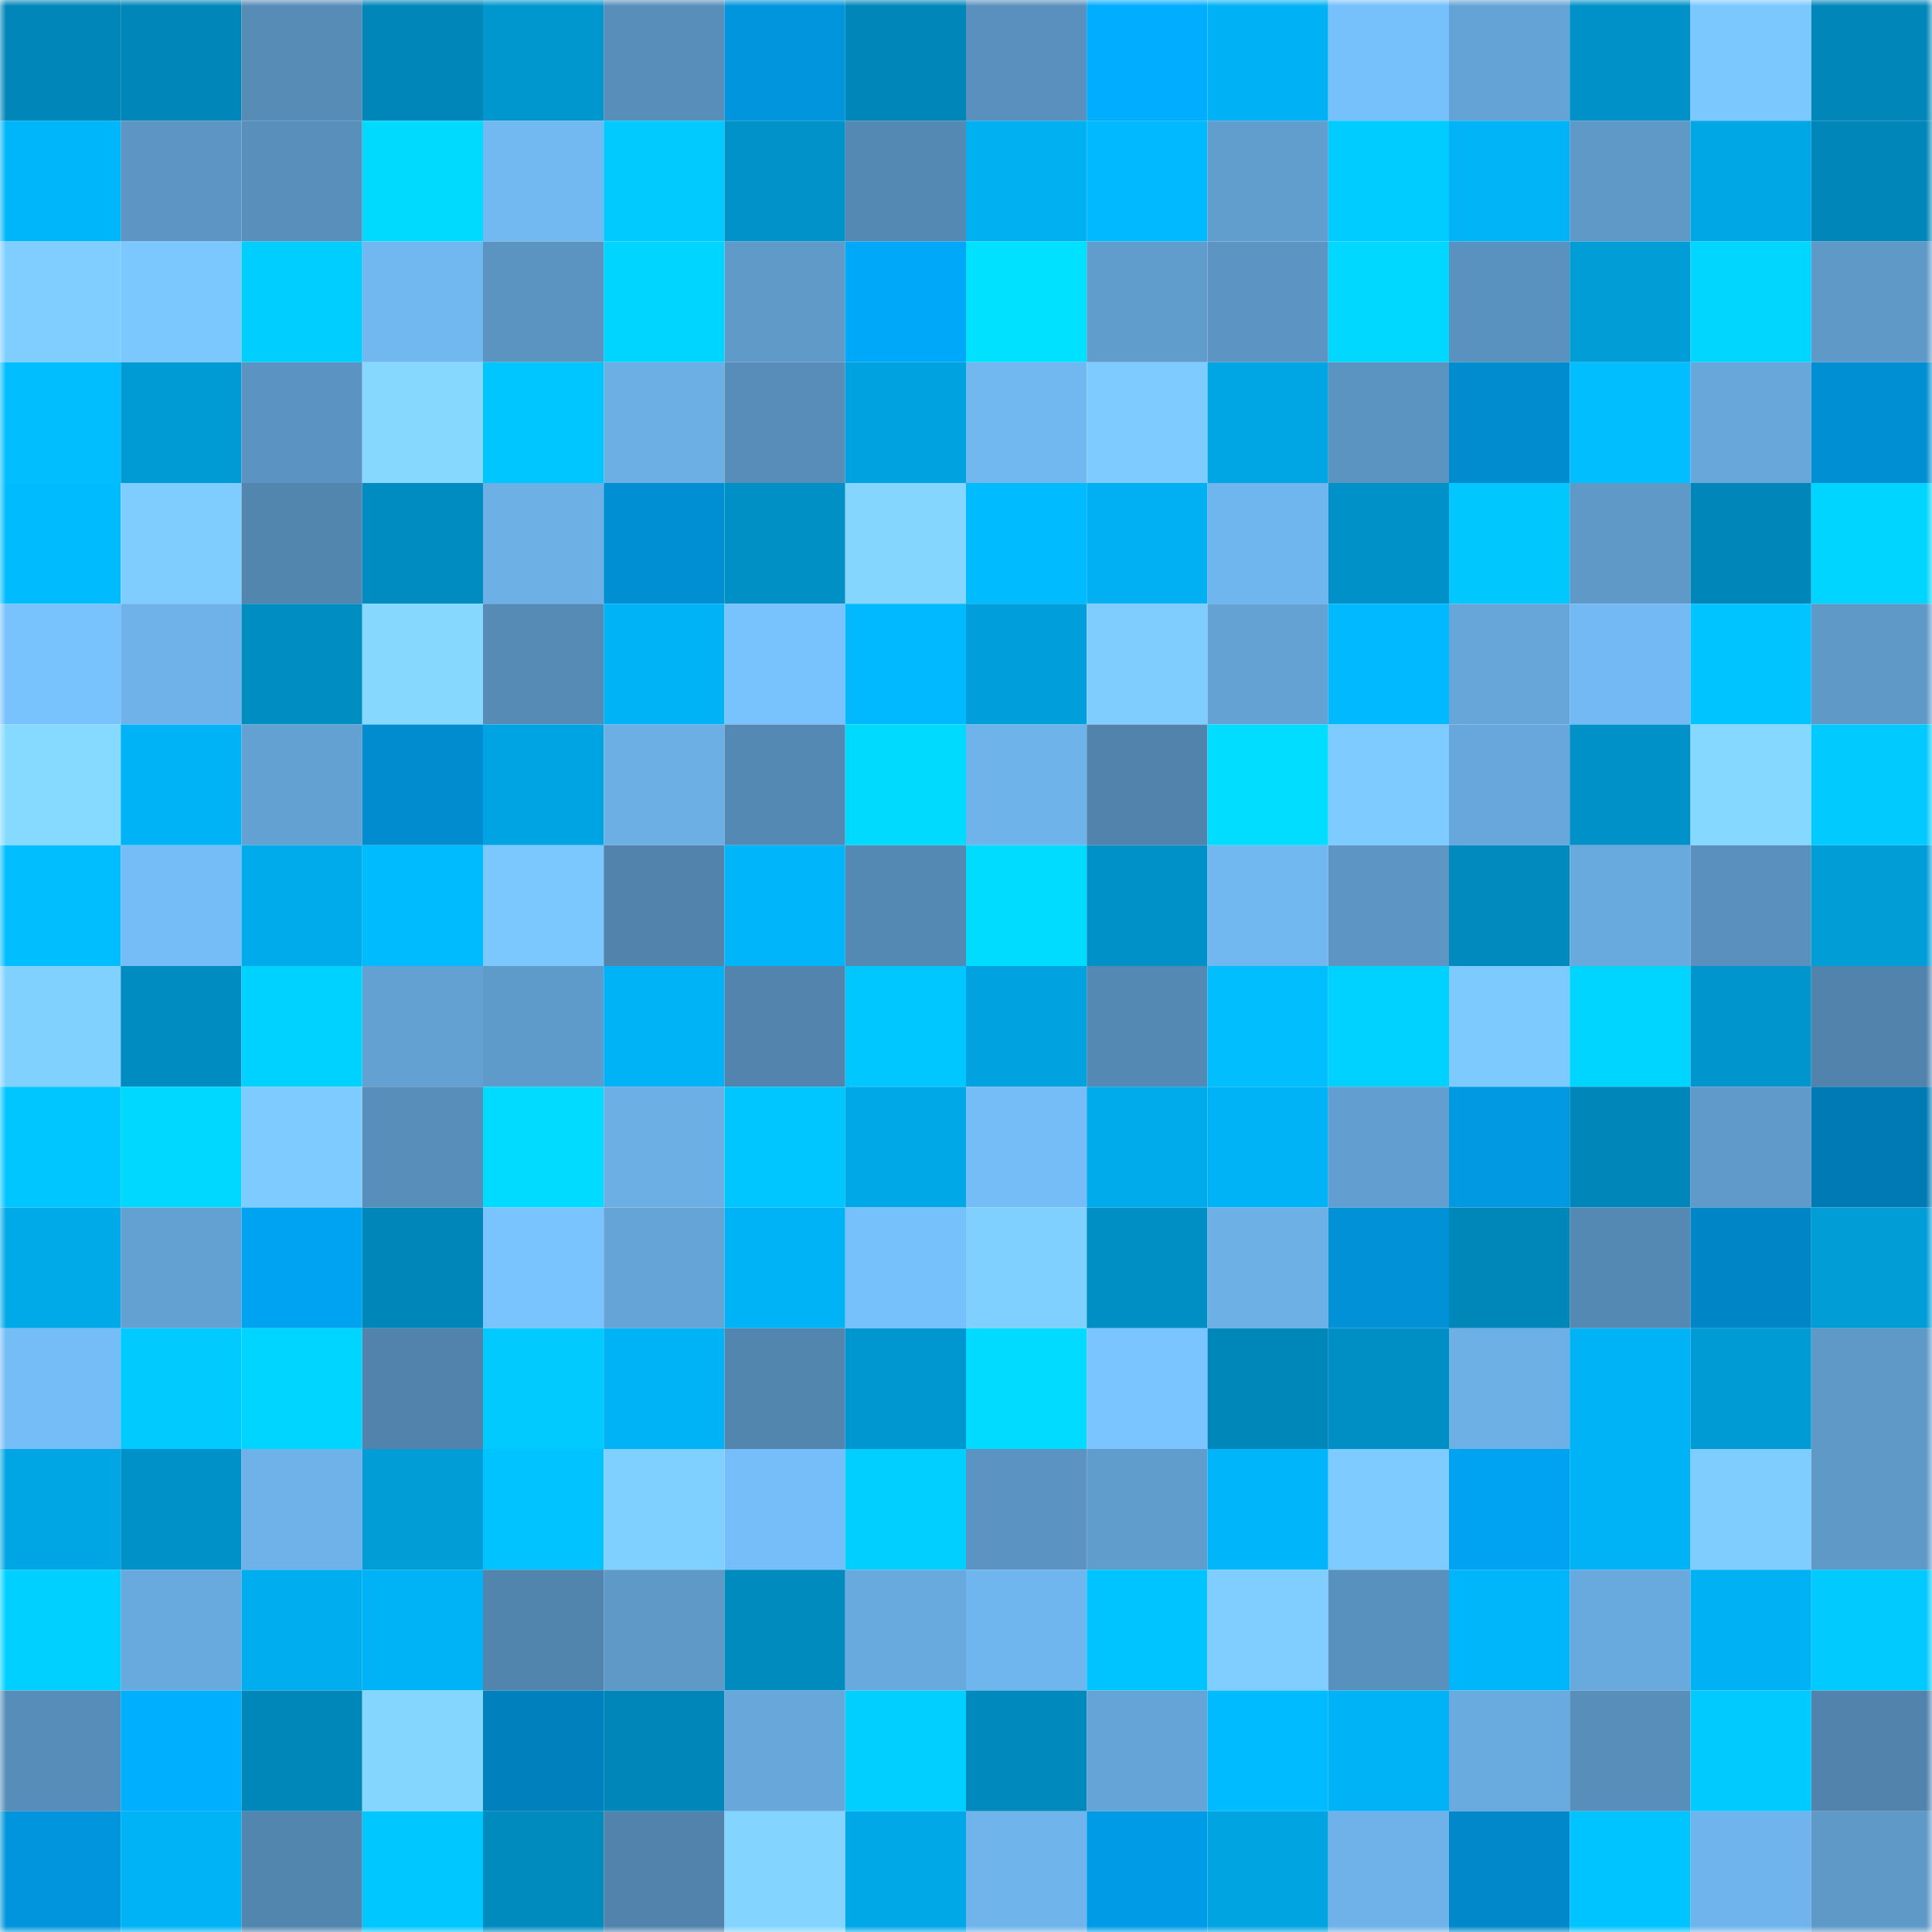 <svg viewBox="0 0 160 160" fill="none" role="img" xmlns="http://www.w3.org/2000/svg" width="240" height="240" name="ens%2C%24wisconsin.eth"><mask id="1607127968" mask-type="alpha" maskUnits="userSpaceOnUse" x="0" y="0" width="160" height="160"><rect width="160" height="160" fill="#FFFFFF"></rect></mask><g mask="url(#1607127968)"><rect x="0" y="0" width="10" height="10" fill="#0086b9"></rect><rect x="10" y="0" width="10" height="10" fill="#0086b9"></rect><rect x="20" y="0" width="10" height="10" fill="#578cb7"></rect><rect x="30" y="0" width="10" height="10" fill="#0086b9"></rect><rect x="40" y="0" width="10" height="10" fill="#0096ce"></rect><rect x="50" y="0" width="10" height="10" fill="#588eba"></rect><rect x="60" y="0" width="10" height="10" fill="#0095dd"></rect><rect x="70" y="0" width="10" height="10" fill="#0086b9"></rect><rect x="80" y="0" width="10" height="10" fill="#5990bd"></rect><rect x="90" y="0" width="10" height="10" fill="#00adff"></rect><rect x="100" y="0" width="10" height="10" fill="#00b2f5"></rect><rect x="110" y="0" width="10" height="10" fill="#76c0fb"></rect><rect x="120" y="0" width="10" height="10" fill="#64a3d5"></rect><rect x="130" y="0" width="10" height="10" fill="#0091c8"></rect><rect x="140" y="0" width="10" height="10" fill="#7bc8ff"></rect><rect x="150" y="0" width="10" height="10" fill="#0086b9"></rect><rect x="0" y="10" width="10" height="10" fill="#00b6fa"></rect><rect x="10" y="10" width="10" height="10" fill="#5d96c5"></rect><rect x="20" y="10" width="10" height="10" fill="#588fbb"></rect><rect x="30" y="10" width="10" height="10" fill="#00daff"></rect><rect x="40" y="10" width="10" height="10" fill="#72b8f1"></rect><rect x="50" y="10" width="10" height="10" fill="#00caff"></rect><rect x="60" y="10" width="10" height="10" fill="#0092c8"></rect><rect x="70" y="10" width="10" height="10" fill="#5489b3"></rect><rect x="80" y="10" width="10" height="10" fill="#00b0f1"></rect><rect x="90" y="10" width="10" height="10" fill="#00b9fe"></rect><rect x="100" y="10" width="10" height="10" fill="#619dcd"></rect><rect x="110" y="10" width="10" height="10" fill="#00ccff"></rect><rect x="120" y="10" width="10" height="10" fill="#00b4f7"></rect><rect x="130" y="10" width="10" height="10" fill="#5f99c8"></rect><rect x="140" y="10" width="10" height="10" fill="#00a7e5"></rect><rect x="150" y="10" width="10" height="10" fill="#0086b9"></rect><rect x="0" y="20" width="10" height="10" fill="#7fceff"></rect><rect x="10" y="20" width="10" height="10" fill="#7bc8ff"></rect><rect x="20" y="20" width="10" height="10" fill="#00ceff"></rect><rect x="30" y="20" width="10" height="10" fill="#71b7f0"></rect><rect x="40" y="20" width="10" height="10" fill="#5b93c1"></rect><rect x="50" y="20" width="10" height="10" fill="#00d5ff"></rect><rect x="60" y="20" width="10" height="10" fill="#5f9ac9"></rect><rect x="70" y="20" width="10" height="10" fill="#00a8f9"></rect><rect x="80" y="20" width="10" height="10" fill="#00e0ff"></rect><rect x="90" y="20" width="10" height="10" fill="#609ccc"></rect><rect x="100" y="20" width="10" height="10" fill="#5c95c4"></rect><rect x="110" y="20" width="10" height="10" fill="#00d8ff"></rect><rect x="120" y="20" width="10" height="10" fill="#5a92bf"></rect><rect x="130" y="20" width="10" height="10" fill="#009dd7"></rect><rect x="140" y="20" width="10" height="10" fill="#00d6ff"></rect><rect x="150" y="20" width="10" height="10" fill="#5f99c8"></rect><rect x="0" y="30" width="10" height="10" fill="#00beff"></rect><rect x="10" y="30" width="10" height="10" fill="#009ad4"></rect><rect x="20" y="30" width="10" height="10" fill="#5b94c2"></rect><rect x="30" y="30" width="10" height="10" fill="#86d8ff"></rect><rect x="40" y="30" width="10" height="10" fill="#00c6ff"></rect><rect x="50" y="30" width="10" height="10" fill="#6cafe5"></rect><rect x="60" y="30" width="10" height="10" fill="#578db8"></rect><rect x="70" y="30" width="10" height="10" fill="#00a2df"></rect><rect x="80" y="30" width="10" height="10" fill="#71b7f0"></rect><rect x="90" y="30" width="10" height="10" fill="#7dcbff"></rect><rect x="100" y="30" width="10" height="10" fill="#00a5e3"></rect><rect x="110" y="30" width="10" height="10" fill="#5b94c1"></rect><rect x="120" y="30" width="10" height="10" fill="#008ccf"></rect><rect x="130" y="30" width="10" height="10" fill="#00beff"></rect><rect x="140" y="30" width="10" height="10" fill="#67a7da"></rect><rect x="150" y="30" width="10" height="10" fill="#008fd3"></rect><rect x="0" y="40" width="10" height="10" fill="#00bcff"></rect><rect x="10" y="40" width="10" height="10" fill="#7fcdff"></rect><rect x="20" y="40" width="10" height="10" fill="#5386af"></rect><rect x="30" y="40" width="10" height="10" fill="#008cc0"></rect><rect x="40" y="40" width="10" height="10" fill="#6cb0e6"></rect><rect x="50" y="40" width="10" height="10" fill="#008fd3"></rect><rect x="60" y="40" width="10" height="10" fill="#0090c6"></rect><rect x="70" y="40" width="10" height="10" fill="#84d6ff"></rect><rect x="80" y="40" width="10" height="10" fill="#00bbff"></rect><rect x="90" y="40" width="10" height="10" fill="#00b0f2"></rect><rect x="100" y="40" width="10" height="10" fill="#70b6ee"></rect><rect x="110" y="40" width="10" height="10" fill="#0091c8"></rect><rect x="120" y="40" width="10" height="10" fill="#00c8ff"></rect><rect x="130" y="40" width="10" height="10" fill="#5f99c8"></rect><rect x="140" y="40" width="10" height="10" fill="#0086b9"></rect><rect x="150" y="40" width="10" height="10" fill="#00d5ff"></rect><rect x="0" y="50" width="10" height="10" fill="#78c2fd"></rect><rect x="10" y="50" width="10" height="10" fill="#6eb2e9"></rect><rect x="20" y="50" width="10" height="10" fill="#008dc2"></rect><rect x="30" y="50" width="10" height="10" fill="#86d8ff"></rect><rect x="40" y="50" width="10" height="10" fill="#568bb6"></rect><rect x="50" y="50" width="10" height="10" fill="#00b3f6"></rect><rect x="60" y="50" width="10" height="10" fill="#78c2fe"></rect><rect x="70" y="50" width="10" height="10" fill="#00b9fe"></rect><rect x="80" y="50" width="10" height="10" fill="#009eda"></rect><rect x="90" y="50" width="10" height="10" fill="#7fcdff"></rect><rect x="100" y="50" width="10" height="10" fill="#64a2d4"></rect><rect x="110" y="50" width="10" height="10" fill="#00b9fe"></rect><rect x="120" y="50" width="10" height="10" fill="#66a6d9"></rect><rect x="130" y="50" width="10" height="10" fill="#73baf4"></rect><rect x="140" y="50" width="10" height="10" fill="#00c4ff"></rect><rect x="150" y="50" width="10" height="10" fill="#5f99c8"></rect><rect x="0" y="60" width="10" height="10" fill="#87daff"></rect><rect x="10" y="60" width="10" height="10" fill="#00b3f6"></rect><rect x="20" y="60" width="10" height="10" fill="#63a1d3"></rect><rect x="30" y="60" width="10" height="10" fill="#008ccf"></rect><rect x="40" y="60" width="10" height="10" fill="#00a4e2"></rect><rect x="50" y="60" width="10" height="10" fill="#6cafe5"></rect><rect x="60" y="60" width="10" height="10" fill="#5489b3"></rect><rect x="70" y="60" width="10" height="10" fill="#00daff"></rect><rect x="80" y="60" width="10" height="10" fill="#6fb3eb"></rect><rect x="90" y="60" width="10" height="10" fill="#5183ac"></rect><rect x="100" y="60" width="10" height="10" fill="#00ddff"></rect><rect x="110" y="60" width="10" height="10" fill="#7dcbff"></rect><rect x="120" y="60" width="10" height="10" fill="#67a7db"></rect><rect x="130" y="60" width="10" height="10" fill="#0091c8"></rect><rect x="140" y="60" width="10" height="10" fill="#85d8ff"></rect><rect x="150" y="60" width="10" height="10" fill="#00caff"></rect><rect x="0" y="70" width="10" height="10" fill="#00beff"></rect><rect x="10" y="70" width="10" height="10" fill="#75bdf7"></rect><rect x="20" y="70" width="10" height="10" fill="#00abeb"></rect><rect x="30" y="70" width="10" height="10" fill="#00bcff"></rect><rect x="40" y="70" width="10" height="10" fill="#7bc8ff"></rect><rect x="50" y="70" width="10" height="10" fill="#5183ac"></rect><rect x="60" y="70" width="10" height="10" fill="#00b5f9"></rect><rect x="70" y="70" width="10" height="10" fill="#5489b3"></rect><rect x="80" y="70" width="10" height="10" fill="#00dcff"></rect><rect x="90" y="70" width="10" height="10" fill="#0091c8"></rect><rect x="100" y="70" width="10" height="10" fill="#71b8f0"></rect><rect x="110" y="70" width="10" height="10" fill="#5d96c5"></rect><rect x="120" y="70" width="10" height="10" fill="#008abe"></rect><rect x="130" y="70" width="10" height="10" fill="#69aade"></rect><rect x="140" y="70" width="10" height="10" fill="#5990bd"></rect><rect x="150" y="70" width="10" height="10" fill="#009dd7"></rect><rect x="0" y="80" width="10" height="10" fill="#81d1ff"></rect><rect x="10" y="80" width="10" height="10" fill="#008cc0"></rect><rect x="20" y="80" width="10" height="10" fill="#00d2ff"></rect><rect x="30" y="80" width="10" height="10" fill="#64a1d3"></rect><rect x="40" y="80" width="10" height="10" fill="#5f9bca"></rect><rect x="50" y="80" width="10" height="10" fill="#00b3f6"></rect><rect x="60" y="80" width="10" height="10" fill="#5284ad"></rect><rect x="70" y="80" width="10" height="10" fill="#00c7ff"></rect><rect x="80" y="80" width="10" height="10" fill="#00a3e0"></rect><rect x="90" y="80" width="10" height="10" fill="#5489b3"></rect><rect x="100" y="80" width="10" height="10" fill="#00beff"></rect><rect x="110" y="80" width="10" height="10" fill="#00d2ff"></rect><rect x="120" y="80" width="10" height="10" fill="#7dcaff"></rect><rect x="130" y="80" width="10" height="10" fill="#00d5ff"></rect><rect x="140" y="80" width="10" height="10" fill="#0095cc"></rect><rect x="150" y="80" width="10" height="10" fill="#5183ac"></rect><rect x="0" y="90" width="10" height="10" fill="#00c6ff"></rect><rect x="10" y="90" width="10" height="10" fill="#00d8ff"></rect><rect x="20" y="90" width="10" height="10" fill="#7eccff"></rect><rect x="30" y="90" width="10" height="10" fill="#588eba"></rect><rect x="40" y="90" width="10" height="10" fill="#00dbff"></rect><rect x="50" y="90" width="10" height="10" fill="#6cafe5"></rect><rect x="60" y="90" width="10" height="10" fill="#00c6ff"></rect><rect x="70" y="90" width="10" height="10" fill="#00a8e7"></rect><rect x="80" y="90" width="10" height="10" fill="#75bdf7"></rect><rect x="90" y="90" width="10" height="10" fill="#00abeb"></rect><rect x="100" y="90" width="10" height="10" fill="#00b3f6"></rect><rect x="110" y="90" width="10" height="10" fill="#629fd0"></rect><rect x="120" y="90" width="10" height="10" fill="#0099e2"></rect><rect x="130" y="90" width="10" height="10" fill="#0086b9"></rect><rect x="140" y="90" width="10" height="10" fill="#5f9aca"></rect><rect x="150" y="90" width="10" height="10" fill="#007ab5"></rect><rect x="0" y="100" width="10" height="10" fill="#00aae9"></rect><rect x="10" y="100" width="10" height="10" fill="#64a1d3"></rect><rect x="20" y="100" width="10" height="10" fill="#00a3f1"></rect><rect x="30" y="100" width="10" height="10" fill="#0086b9"></rect><rect x="40" y="100" width="10" height="10" fill="#79c4ff"></rect><rect x="50" y="100" width="10" height="10" fill="#65a4d7"></rect><rect x="60" y="100" width="10" height="10" fill="#00b3f6"></rect><rect x="70" y="100" width="10" height="10" fill="#76c0fb"></rect><rect x="80" y="100" width="10" height="10" fill="#80d0ff"></rect><rect x="90" y="100" width="10" height="10" fill="#008fc4"></rect><rect x="100" y="100" width="10" height="10" fill="#6cb0e6"></rect><rect x="110" y="100" width="10" height="10" fill="#0091d7"></rect><rect x="120" y="100" width="10" height="10" fill="#0087b9"></rect><rect x="130" y="100" width="10" height="10" fill="#5489b3"></rect><rect x="140" y="100" width="10" height="10" fill="#0086c6"></rect><rect x="150" y="100" width="10" height="10" fill="#009dd7"></rect><rect x="0" y="110" width="10" height="10" fill="#74bdf7"></rect><rect x="10" y="110" width="10" height="10" fill="#00caff"></rect><rect x="20" y="110" width="10" height="10" fill="#00d5ff"></rect><rect x="30" y="110" width="10" height="10" fill="#5183ac"></rect><rect x="40" y="110" width="10" height="10" fill="#00caff"></rect><rect x="50" y="110" width="10" height="10" fill="#00b3f6"></rect><rect x="60" y="110" width="10" height="10" fill="#5386af"></rect><rect x="70" y="110" width="10" height="10" fill="#0097d0"></rect><rect x="80" y="110" width="10" height="10" fill="#00dbff"></rect><rect x="90" y="110" width="10" height="10" fill="#7ac5ff"></rect><rect x="100" y="110" width="10" height="10" fill="#0087ba"></rect><rect x="110" y="110" width="10" height="10" fill="#008fc4"></rect><rect x="120" y="110" width="10" height="10" fill="#6db0e6"></rect><rect x="130" y="110" width="10" height="10" fill="#00b3f6"></rect><rect x="140" y="110" width="10" height="10" fill="#009bd4"></rect><rect x="150" y="110" width="10" height="10" fill="#5f99c8"></rect><rect x="0" y="120" width="10" height="10" fill="#00a6e4"></rect><rect x="10" y="120" width="10" height="10" fill="#0091c8"></rect><rect x="20" y="120" width="10" height="10" fill="#6eb2e9"></rect><rect x="30" y="120" width="10" height="10" fill="#009dd7"></rect><rect x="40" y="120" width="10" height="10" fill="#00c3ff"></rect><rect x="50" y="120" width="10" height="10" fill="#80d0ff"></rect><rect x="60" y="120" width="10" height="10" fill="#75bef9"></rect><rect x="70" y="120" width="10" height="10" fill="#00cfff"></rect><rect x="80" y="120" width="10" height="10" fill="#5b94c2"></rect><rect x="90" y="120" width="10" height="10" fill="#609ccc"></rect><rect x="100" y="120" width="10" height="10" fill="#00b5f9"></rect><rect x="110" y="120" width="10" height="10" fill="#7dcbff"></rect><rect x="120" y="120" width="10" height="10" fill="#00a3f1"></rect><rect x="130" y="120" width="10" height="10" fill="#00b3f6"></rect><rect x="140" y="120" width="10" height="10" fill="#7fcdff"></rect><rect x="150" y="120" width="10" height="10" fill="#5f99c8"></rect><rect x="0" y="130" width="10" height="10" fill="#00d0ff"></rect><rect x="10" y="130" width="10" height="10" fill="#69aade"></rect><rect x="20" y="130" width="10" height="10" fill="#00aeef"></rect><rect x="30" y="130" width="10" height="10" fill="#00b3f6"></rect><rect x="40" y="130" width="10" height="10" fill="#5285ae"></rect><rect x="50" y="130" width="10" height="10" fill="#5f99c8"></rect><rect x="60" y="130" width="10" height="10" fill="#008bbf"></rect><rect x="70" y="130" width="10" height="10" fill="#69aade"></rect><rect x="80" y="130" width="10" height="10" fill="#70b6ee"></rect><rect x="90" y="130" width="10" height="10" fill="#00c4ff"></rect><rect x="100" y="130" width="10" height="10" fill="#7fceff"></rect><rect x="110" y="130" width="10" height="10" fill="#5991be"></rect><rect x="120" y="130" width="10" height="10" fill="#00b6fa"></rect><rect x="130" y="130" width="10" height="10" fill="#69aade"></rect><rect x="140" y="130" width="10" height="10" fill="#00b1f4"></rect><rect x="150" y="130" width="10" height="10" fill="#00caff"></rect><rect x="0" y="140" width="10" height="10" fill="#578eb9"></rect><rect x="10" y="140" width="10" height="10" fill="#00b0ff"></rect><rect x="20" y="140" width="10" height="10" fill="#0087b9"></rect><rect x="30" y="140" width="10" height="10" fill="#84d6ff"></rect><rect x="40" y="140" width="10" height="10" fill="#0080bd"></rect><rect x="50" y="140" width="10" height="10" fill="#0086b9"></rect><rect x="60" y="140" width="10" height="10" fill="#67a7da"></rect><rect x="70" y="140" width="10" height="10" fill="#00cfff"></rect><rect x="80" y="140" width="10" height="10" fill="#0089bc"></rect><rect x="90" y="140" width="10" height="10" fill="#65a4d7"></rect><rect x="100" y="140" width="10" height="10" fill="#00bbff"></rect><rect x="110" y="140" width="10" height="10" fill="#00b3f6"></rect><rect x="120" y="140" width="10" height="10" fill="#69aadf"></rect><rect x="130" y="140" width="10" height="10" fill="#588eba"></rect><rect x="140" y="140" width="10" height="10" fill="#00caff"></rect><rect x="150" y="140" width="10" height="10" fill="#5183ac"></rect><rect x="0" y="150" width="10" height="10" fill="#0095dc"></rect><rect x="10" y="150" width="10" height="10" fill="#00b3f6"></rect><rect x="20" y="150" width="10" height="10" fill="#5286af"></rect><rect x="30" y="150" width="10" height="10" fill="#00c7ff"></rect><rect x="40" y="150" width="10" height="10" fill="#008bbf"></rect><rect x="50" y="150" width="10" height="10" fill="#5183ac"></rect><rect x="60" y="150" width="10" height="10" fill="#83d5ff"></rect><rect x="70" y="150" width="10" height="10" fill="#00a8e7"></rect><rect x="80" y="150" width="10" height="10" fill="#6fb4eb"></rect><rect x="90" y="150" width="10" height="10" fill="#009be6"></rect><rect x="100" y="150" width="10" height="10" fill="#00a4e1"></rect><rect x="110" y="150" width="10" height="10" fill="#6eb2e9"></rect><rect x="120" y="150" width="10" height="10" fill="#0088ca"></rect><rect x="130" y="150" width="10" height="10" fill="#00c4ff"></rect><rect x="140" y="150" width="10" height="10" fill="#6fb4ec"></rect><rect x="150" y="150" width="10" height="10" fill="#5f99c8"></rect></g></svg>